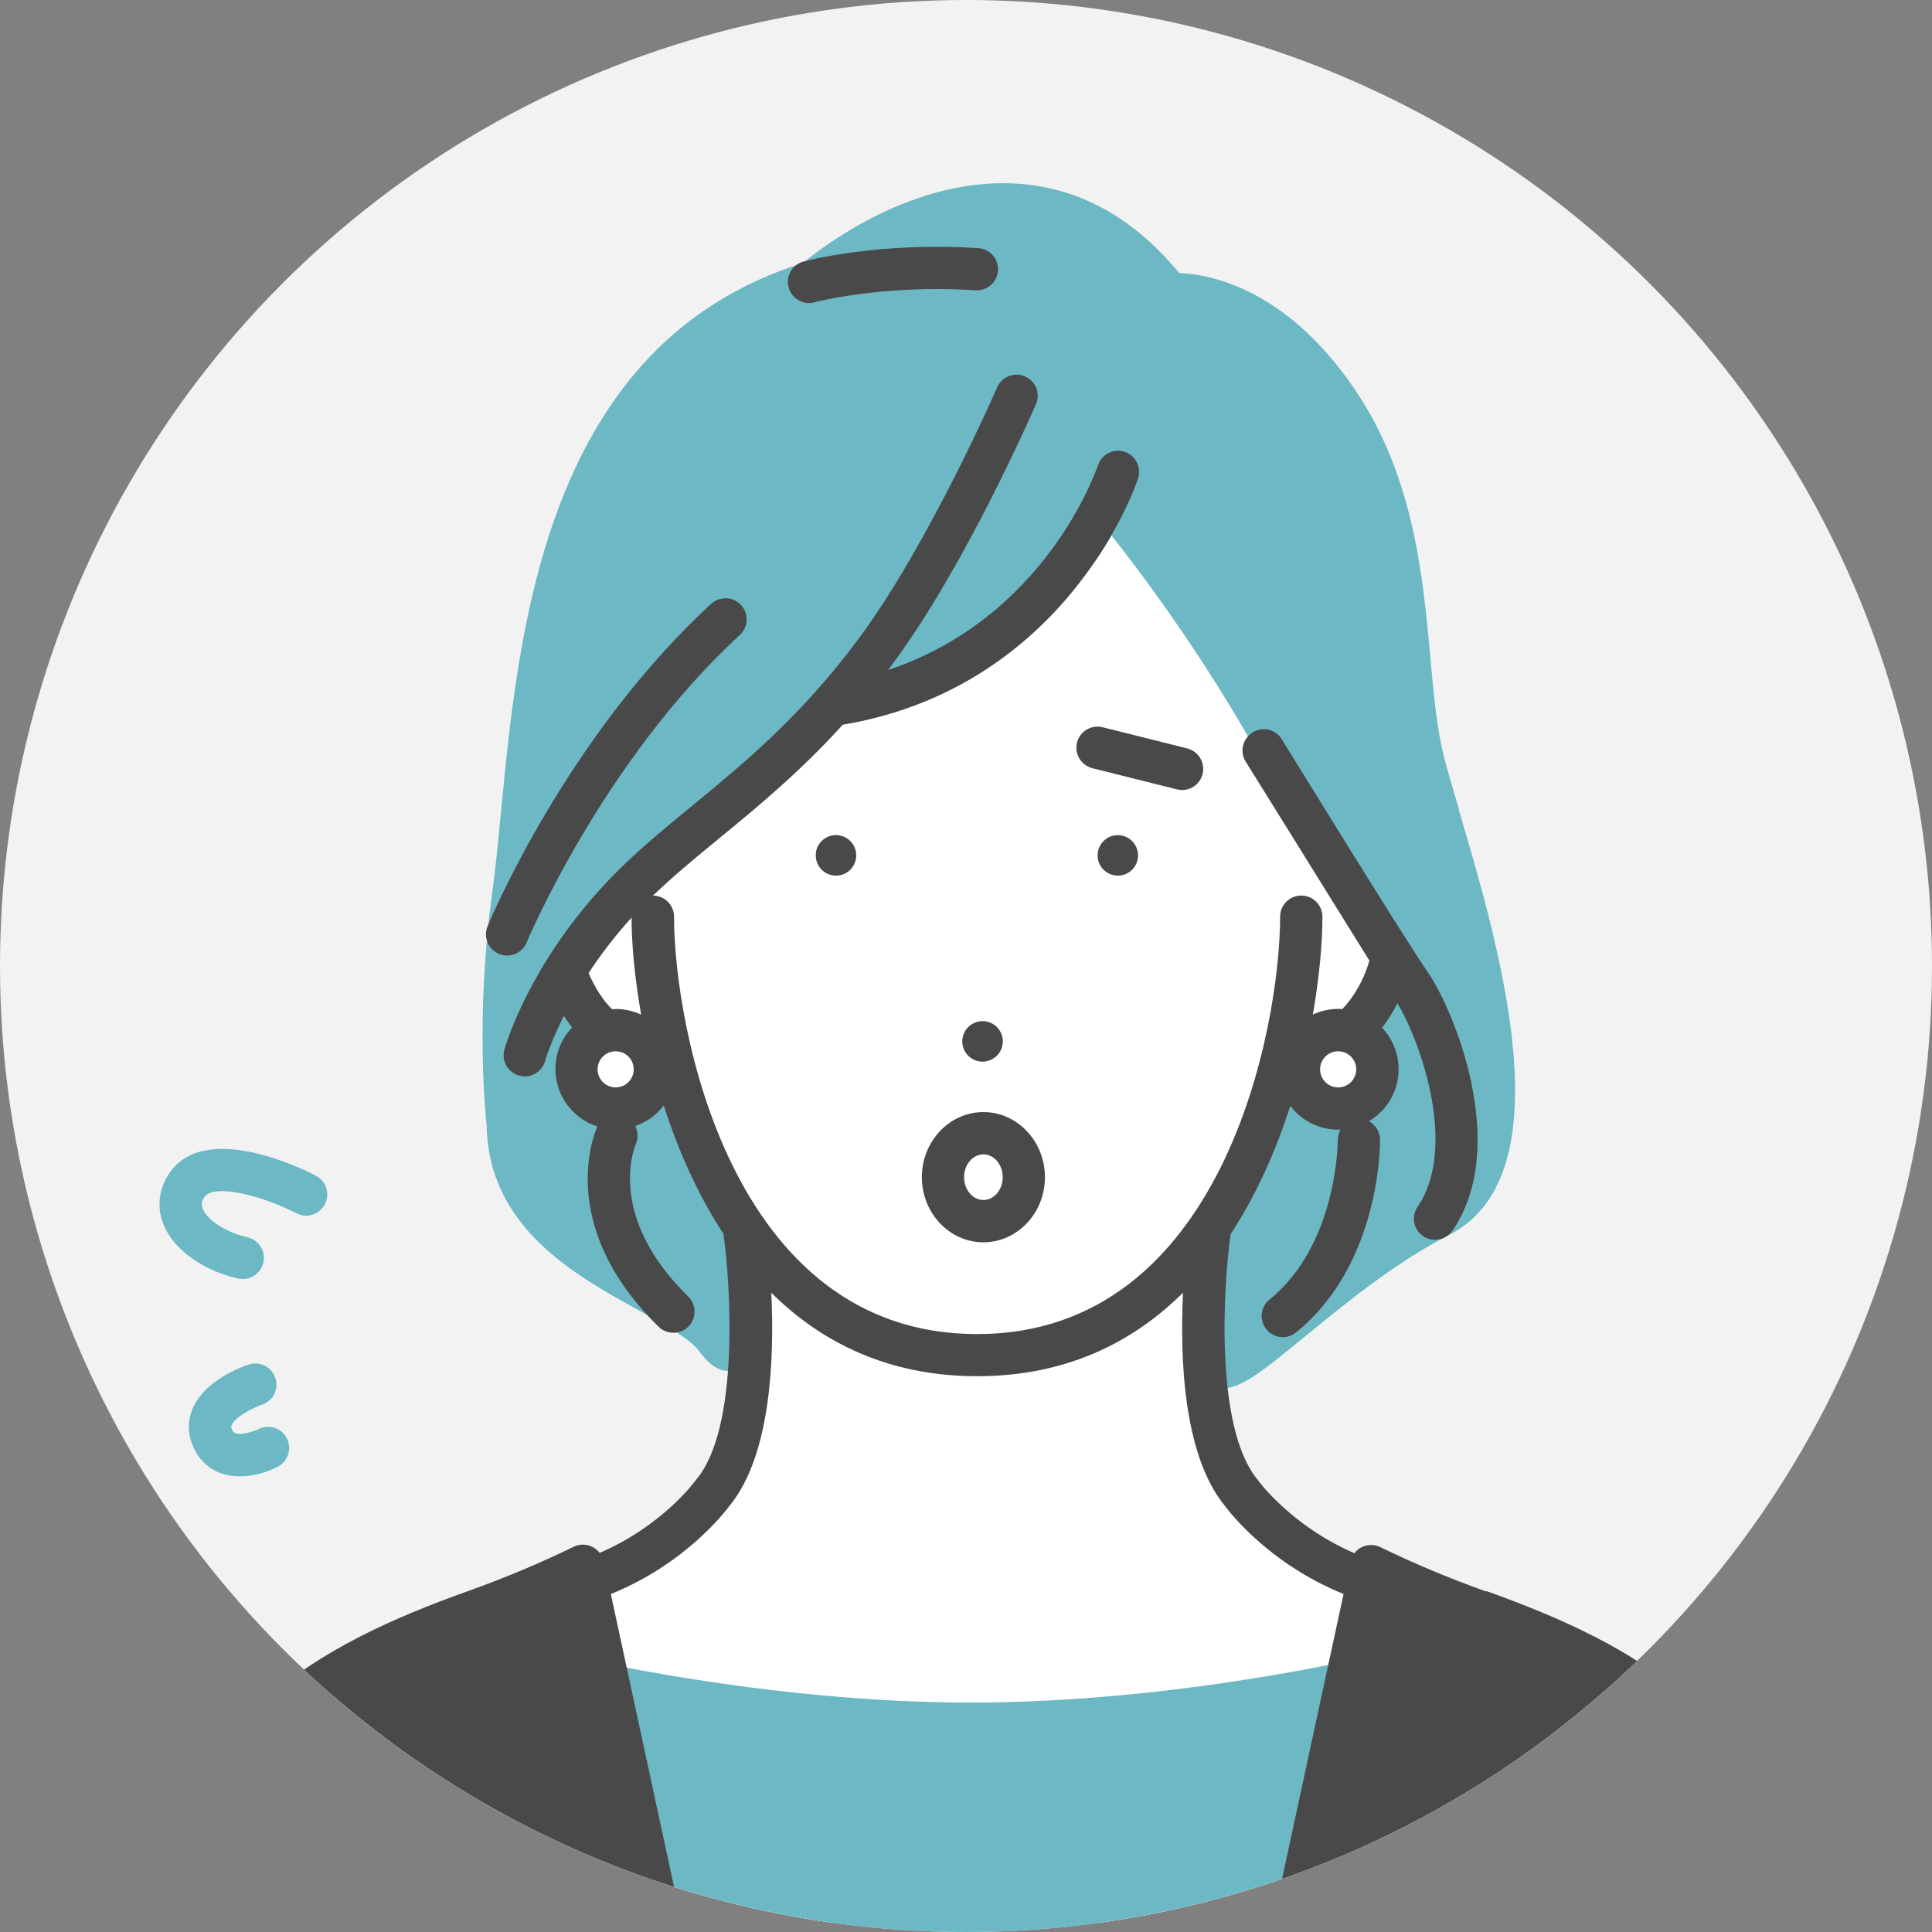 <?xml version="1.0" encoding="UTF-8"?><svg id="_レイヤー_2" xmlns="http://www.w3.org/2000/svg" xmlns:xlink="http://www.w3.org/1999/xlink" viewBox="0 0 232 232"><rect x="0" y="0" width="232" height="232" fill="#808080" stroke="none"/><defs><style>.cls-1{fill:none;}.cls-2{clip-path:url(#clippath);}.cls-3{fill:#f2f2f2;}.cls-4{fill:#fff;}.cls-5{fill:#6cb8c4;}.cls-6{fill:#494949;}</style><clipPath id="clippath"><circle id="_楕円形_80-2" class="cls-1" cx="116" cy="116" r="116"/></clipPath></defs><g id="_レイヤー_1-2"><circle id="_楕円形_80" class="cls-3" cx="116" cy="116" r="116"/><g class="cls-2"><g><path class="cls-4" d="m133.29,59.49s-11.13,22.37-32.77,25.01c0,0-9.54,8.45-19.6,17.39-10.06,8.94-16.87,17.86-17.88,24.82-1.01,6.96,15.03,11.5,19.44,6.44l6.69,14.79s5.11,25.92-7.73,34.91c-12.84,8.99-56.74,17.5-58.78,48h189.34s-.25-12.92-10.15-21.8c-9.9-8.88-40.38-19.74-49.13-25.98-8.74-6.24-8.76-21.12-7.48-35.12,0,0,22.5-7.34,25.28-27.8,2.77-20.46-37.22-60.66-37.22-60.66Z"/><g><path class="cls-5" d="m175.2,97.2c-.77-2.61-1.44-4.86-1.85-6.49-.82-3.29-1.19-7.35-1.58-11.66-.88-9.68-1.97-21.73-8.98-32.14-8.46-12.57-17.93-14.02-21.18-14.11-5.9-7.17-13.02-10.8-21.18-10.8-11.8,0-21.79,7.74-24,9.58-30.87,9.68-34.13,43.63-36.29,66.14-.33,3.43-.64,6.67-1.02,9.4-2.03,14.71-.84,26.59-.68,28.05.21,12.2,10.58,17.93,18.16,22.12,3.23,1.79,6.28,3.47,7.44,5.06.72.99,1.87,2.3,3.55,2.3.91,0,1.75-.39,2.36-1.11.57-.66,2.28-2.67.17-15.98-.03-.21-.1-.42-.18-.62l-7.52-17.17c-.37-.85-1.18-1.43-2.11-1.51-.93-.08-1.82.36-2.33,1.13-.02.03-1.73,2.5-4.48,2.5-.32,0-.65-.03-.99-.1-.31-.06-.5-.19-.68-.47-.92-1.43-.64-4.98-.16-7.04.11-.46.09-.94-.06-1.39l-1.91-5.73c2.16-4.47,6.73-9.35,13.94-14.87,5.57-4.28,13.09-13.46,15.36-16.3,20.07-2.5,30.02-14.03,34.48-21.67,7.79,9.79,16.12,22.69,20.19,31.33,3.83,8.13,9.37,17.11,11.26,20.1l-1.97,6.08c-.37,1.14.05,2.35,1.09,2.95.36.24,2.09,1.62.45,5.47-.37.87-.96,1.68-2.73,1.68-1.97,0-4.3-1.03-5.02-1.43-.61-.34-1.32-.41-1.99-.2-.66.21-1.21.68-1.52,1.3l-7.52,15.23c-.06.12-.11.24-.15.37-.35,1.12-3.37,11.12-2.35,16.49.35,1.85,1.72,3.05,3.48,3.05,2.3,0,4.75-1.93,10.07-6.3,4.79-3.93,10.74-8.81,17.27-12.16,14.1-7.24,5.98-34.69,1.12-51.09Z"/><path class="cls-5" d="m165.03,198.75c-.23.06-23.58,5.7-48.47,5.7s-48.23-5.64-48.47-5.7c-.83-.2-1.72.03-2.34.62-.63.59-.91,1.46-.76,2.31l5.1,28.2c.22,1.21,1.27,2.12,2.5,2.12h87.94c1.23,0,2.28-.91,2.5-2.12l5.1-28.21c.15-.85-.13-1.71-.76-2.3-.63-.59-1.51-.82-2.34-.62Z"/><path class="cls-5" d="m37.93,141.18c-1.4-.73-13.78-6.93-17.86.12-1.09,1.88-1.21,3.99-.35,5.95,1.27,2.9,4.76,5.36,8.88,6.28.19.04.37.06.55.06,1.16,0,2.21-.81,2.48-1.99.3-1.37-.56-2.72-1.93-3.03-2.47-.55-4.71-1.96-5.33-3.36-.21-.48-.18-.87.1-1.36,1.09-1.88,7.21-.19,11.12,1.84,1.24.65,2.77.16,3.42-1.08.65-1.24.17-2.78-1.08-3.42Z"/><path class="cls-5" d="m31.04,171.62s-2.61,1.15-3.12.18c-.21-.4-.15-.55-.11-.65.37-.93,2.36-2.03,3.65-2.47,1.33-.44,2.05-1.87,1.61-3.2-.44-1.33-1.87-2.06-3.21-1.62-.89.29-5.37,1.92-6.77,5.39-.64,1.6-.53,3.3.33,4.93,1.18,2.23,3.23,3.1,5.41,3.1,1.52,0,3.11-.43,4.5-1.14,1.25-.63,1.75-2.16,1.12-3.41-.63-1.25-2.16-1.75-3.41-1.12Z"/></g><g><path class="cls-1" d="m160.69,130.57c1.19,0,2.17-.97,2.17-2.17s-.97-2.17-2.17-2.17-2.17.97-2.17,2.17.97,2.17,2.17,2.17Z"/><path class="cls-1" d="m70.69,116.85c.75,1.76,1.74,3.3,2.81,4.33.15,0,.29-.01.44-.01,1.1,0,2.13.25,3.07.68-.81-4.61-1.14-8.69-1.15-11.65-2.08,2.29-3.78,4.56-5.16,6.66Z"/><ellipse class="cls-1" cx="118.09" cy="141.36" rx="2.32" ry="2.74"/><path class="cls-1" d="m73.93,126.23c-1.19,0-2.17.97-2.17,2.17s.97,2.17,2.17,2.17,2.17-.97,2.17-2.17-.97-2.17-2.17-2.17Z"/><path class="cls-6" d="m178.46,191.11c-4.48-1.6-8.75-3.4-12.71-5.33-.7-.34-1.52-.34-2.22,0-.35.17-.66.42-.89.73-7.53-3.24-11.5-8.65-11.54-8.71-.04-.05-.07-.1-.11-.15-5.15-6.22-4.08-23.28-3.23-29.33,0-.04,0-.08.01-.12,3.16-4.81,5.49-10.16,7.17-15.41,1.32,1.74,3.41,2.86,5.76,2.86.09,0,.18,0,.28,0-.22.38-.34.81-.34,1.28,0,.12,0,12.49-8.2,19.13-1.09.88-1.25,2.48-.37,3.57.5.62,1.23.94,1.97.94.56,0,1.13-.19,1.6-.57,10.12-8.22,10.08-22.52,10.08-23.13-.01-.96-.55-1.81-1.34-2.23,2.13-1.26,3.57-3.59,3.57-6.24,0-1.93-.76-3.68-1.99-4.98.73-.96,1.35-1.97,1.85-2.95,2.93,4.92,7.2,17.45,2.42,24.44-.79,1.16-.5,2.74.66,3.53.44.3.94.44,1.43.44.81,0,1.61-.39,2.1-1.1,6.93-10.13.16-26.51-2.95-31.01-2.97-4.29-17.4-27.76-17.55-28-.74-1.2-2.3-1.57-3.49-.83-1.19.73-1.59,2.3-.86,3.49.48.78,9.86,15.84,14.87,23.92h0c-.68,2.42-1.99,4.53-3.25,5.82-.16-.01-.32-.02-.48-.02-1.1,0-2.13.25-3.06.68.82-4.66,1.15-8.77,1.15-11.75,0-1.4-1.13-2.54-2.54-2.54s-2.54,1.14-2.54,2.54c0,13-6.69,50.12-36.39,50.12s-36.39-37.12-36.39-50.12c0-1.4-1.13-2.53-2.52-2.54,2.42-2.33,5.09-4.53,7.92-6.85,4.6-3.78,9.65-7.92,14.86-13.66,26.85-4.54,35.12-28.53,35.46-29.56.44-1.33-.28-2.76-1.6-3.21-1.33-.44-2.76.27-3.21,1.6-.28.82-6.38,18.32-25.21,24.6.24-.32.48-.64.72-.97,8.66-11.74,16.7-30.17,17.04-30.95.56-1.29-.03-2.78-1.32-3.34-1.29-.56-2.78.03-3.34,1.32-.08.19-8.16,18.69-16.47,29.96-6.98,9.47-13.98,15.21-20.15,20.28-3.03,2.49-5.9,4.84-8.56,7.44-10.71,10.48-13.86,21.37-13.99,21.83-.38,1.35.41,2.75,1.76,3.13.23.06.46.09.69.09,1.11,0,2.13-.73,2.44-1.85.01-.05.63-2.18,2.25-5.41.3.47.63.93.99,1.39-1.24,1.3-2,3.06-2,4.99,0,3.23,2.12,5.97,5.04,6.9-.01.02-.02.04-.03.07-.22.47-5.14,11.72,7.38,23.98.49.48,1.14.72,1.78.72s1.32-.25,1.81-.76c.98-1,.96-2.61-.04-3.59-9.84-9.63-6.47-17.88-6.3-18.27.33-.73.28-1.54-.06-2.2,1.38-.47,2.57-1.34,3.43-2.47,1.68,5.25,4.01,10.6,7.17,15.41,0,.04,0,.08.01.12.85,6.05,1.92,23.12-3.23,29.33-.04.05-.08.1-.12.15-.04.06-3.94,5.45-11.53,8.71-.24-.3-.54-.56-.9-.73-.7-.34-1.52-.34-2.22,0-3.96,1.93-8.23,3.73-12.71,5.33-17.96,6.43-34.7,15.5-35.57,38.09-.03.69.23,1.37.71,1.86.48.5,1.14.8,1.83.8l55.78.14h.02c1.42,0,2.55-1.17,2.55-2.57,0-.3-.05-.62-.14-.88l-8.01-37.09c8.89-3.6,13.67-9.8,14.28-10.63,4.96-6.07,5.37-17.73,4.99-25.55,6.03,5.98,14.08,10.02,24.72,10.02s18.69-4.04,24.72-10.03c-.38,7.82.03,19.48,4.99,25.55.62.84,5.4,7.04,14.29,10.63l-8.08,37.42c-.16.75.02,1.55.51,2.15.48.6,1.21.98,1.97.98h0l55.78-.14c.69,0,1.35-.32,1.83-.82.48-.5.73-1.17.71-1.86-.87-22.58-17.61-31.65-35.57-38.08Zm-17.77-64.87c1.19,0,2.17.97,2.17,2.17s-.97,2.17-2.17,2.17-2.17-.97-2.17-2.17.97-2.17,2.17-2.17Zm-86.76,4.34c-1.19,0-2.17-.97-2.17-2.17s.97-2.17,2.17-2.17,2.17.97,2.17,2.17-.97,2.17-2.17,2.17Zm0-9.41c-.15,0-.3,0-.44.01-1.06-1.03-2.06-2.57-2.81-4.33,1.38-2.1,3.08-4.37,5.16-6.66,0,2.96.34,7.04,1.15,11.65-.93-.44-1.97-.68-3.07-.68Z"/><path class="cls-6" d="m133.86,100.31c-1.33.21-2.23,1.45-2.03,2.78.21,1.33,1.45,2.23,2.78,2.03,1.33-.21,2.23-1.45,2.02-2.78-.21-1.33-1.45-2.23-2.78-2.02Z"/><path class="cls-6" d="m118.37,127.45c1.33-.21,2.23-1.45,2.02-2.78-.21-1.33-1.45-2.23-2.78-2.02-1.33.21-2.23,1.45-2.03,2.78.21,1.33,1.45,2.23,2.78,2.03Z"/><path class="cls-6" d="m97.99,102.34c-.21,1.33.7,2.57,2.02,2.78,1.33.21,2.57-.7,2.78-2.03.21-1.33-.7-2.57-2.03-2.78-1.32-.21-2.57.7-2.78,2.02Z"/><path class="cls-6" d="m59.92,114.56c.32.13.65.19.97.19,1,0,1.94-.59,2.35-1.57.09-.22,9.11-21.75,25.6-36.93,1.03-.95,1.1-2.56.15-3.59-.95-1.03-2.55-1.1-3.59-.15-17.3,15.93-26.47,37.8-26.85,38.72-.54,1.3.08,2.78,1.38,3.32Z"/><path class="cls-6" d="m97.14,36.39c.22,0,.44-.03.66-.09.08-.02,8.29-2.18,19.34-1.44,1.38.08,2.61-.96,2.7-2.36.09-1.4-.96-2.61-2.36-2.7-11.89-.79-20.63,1.51-20.99,1.6-1.35.36-2.16,1.76-1.79,3.11.3,1.13,1.33,1.88,2.45,1.88Z"/><path class="cls-6" d="m110.7,141.36c0,4.31,3.32,7.82,7.39,7.82s7.39-3.51,7.39-7.82-3.32-7.82-7.39-7.82-7.39,3.51-7.39,7.82Zm7.39-2.74c1.28,0,2.32,1.23,2.32,2.74s-1.04,2.74-2.32,2.74-2.32-1.23-2.32-2.74,1.04-2.74,2.32-2.74Z"/><path class="cls-6" d="m129.33,89.17c-.34,1.36.49,2.74,1.85,3.08l10.15,2.54c.21.05.41.08.62.08,1.14,0,2.17-.77,2.46-1.92.34-1.36-.49-2.74-1.85-3.08l-10.15-2.54c-1.37-.34-2.74.49-3.08,1.85Z"/></g></g></g></g></svg>